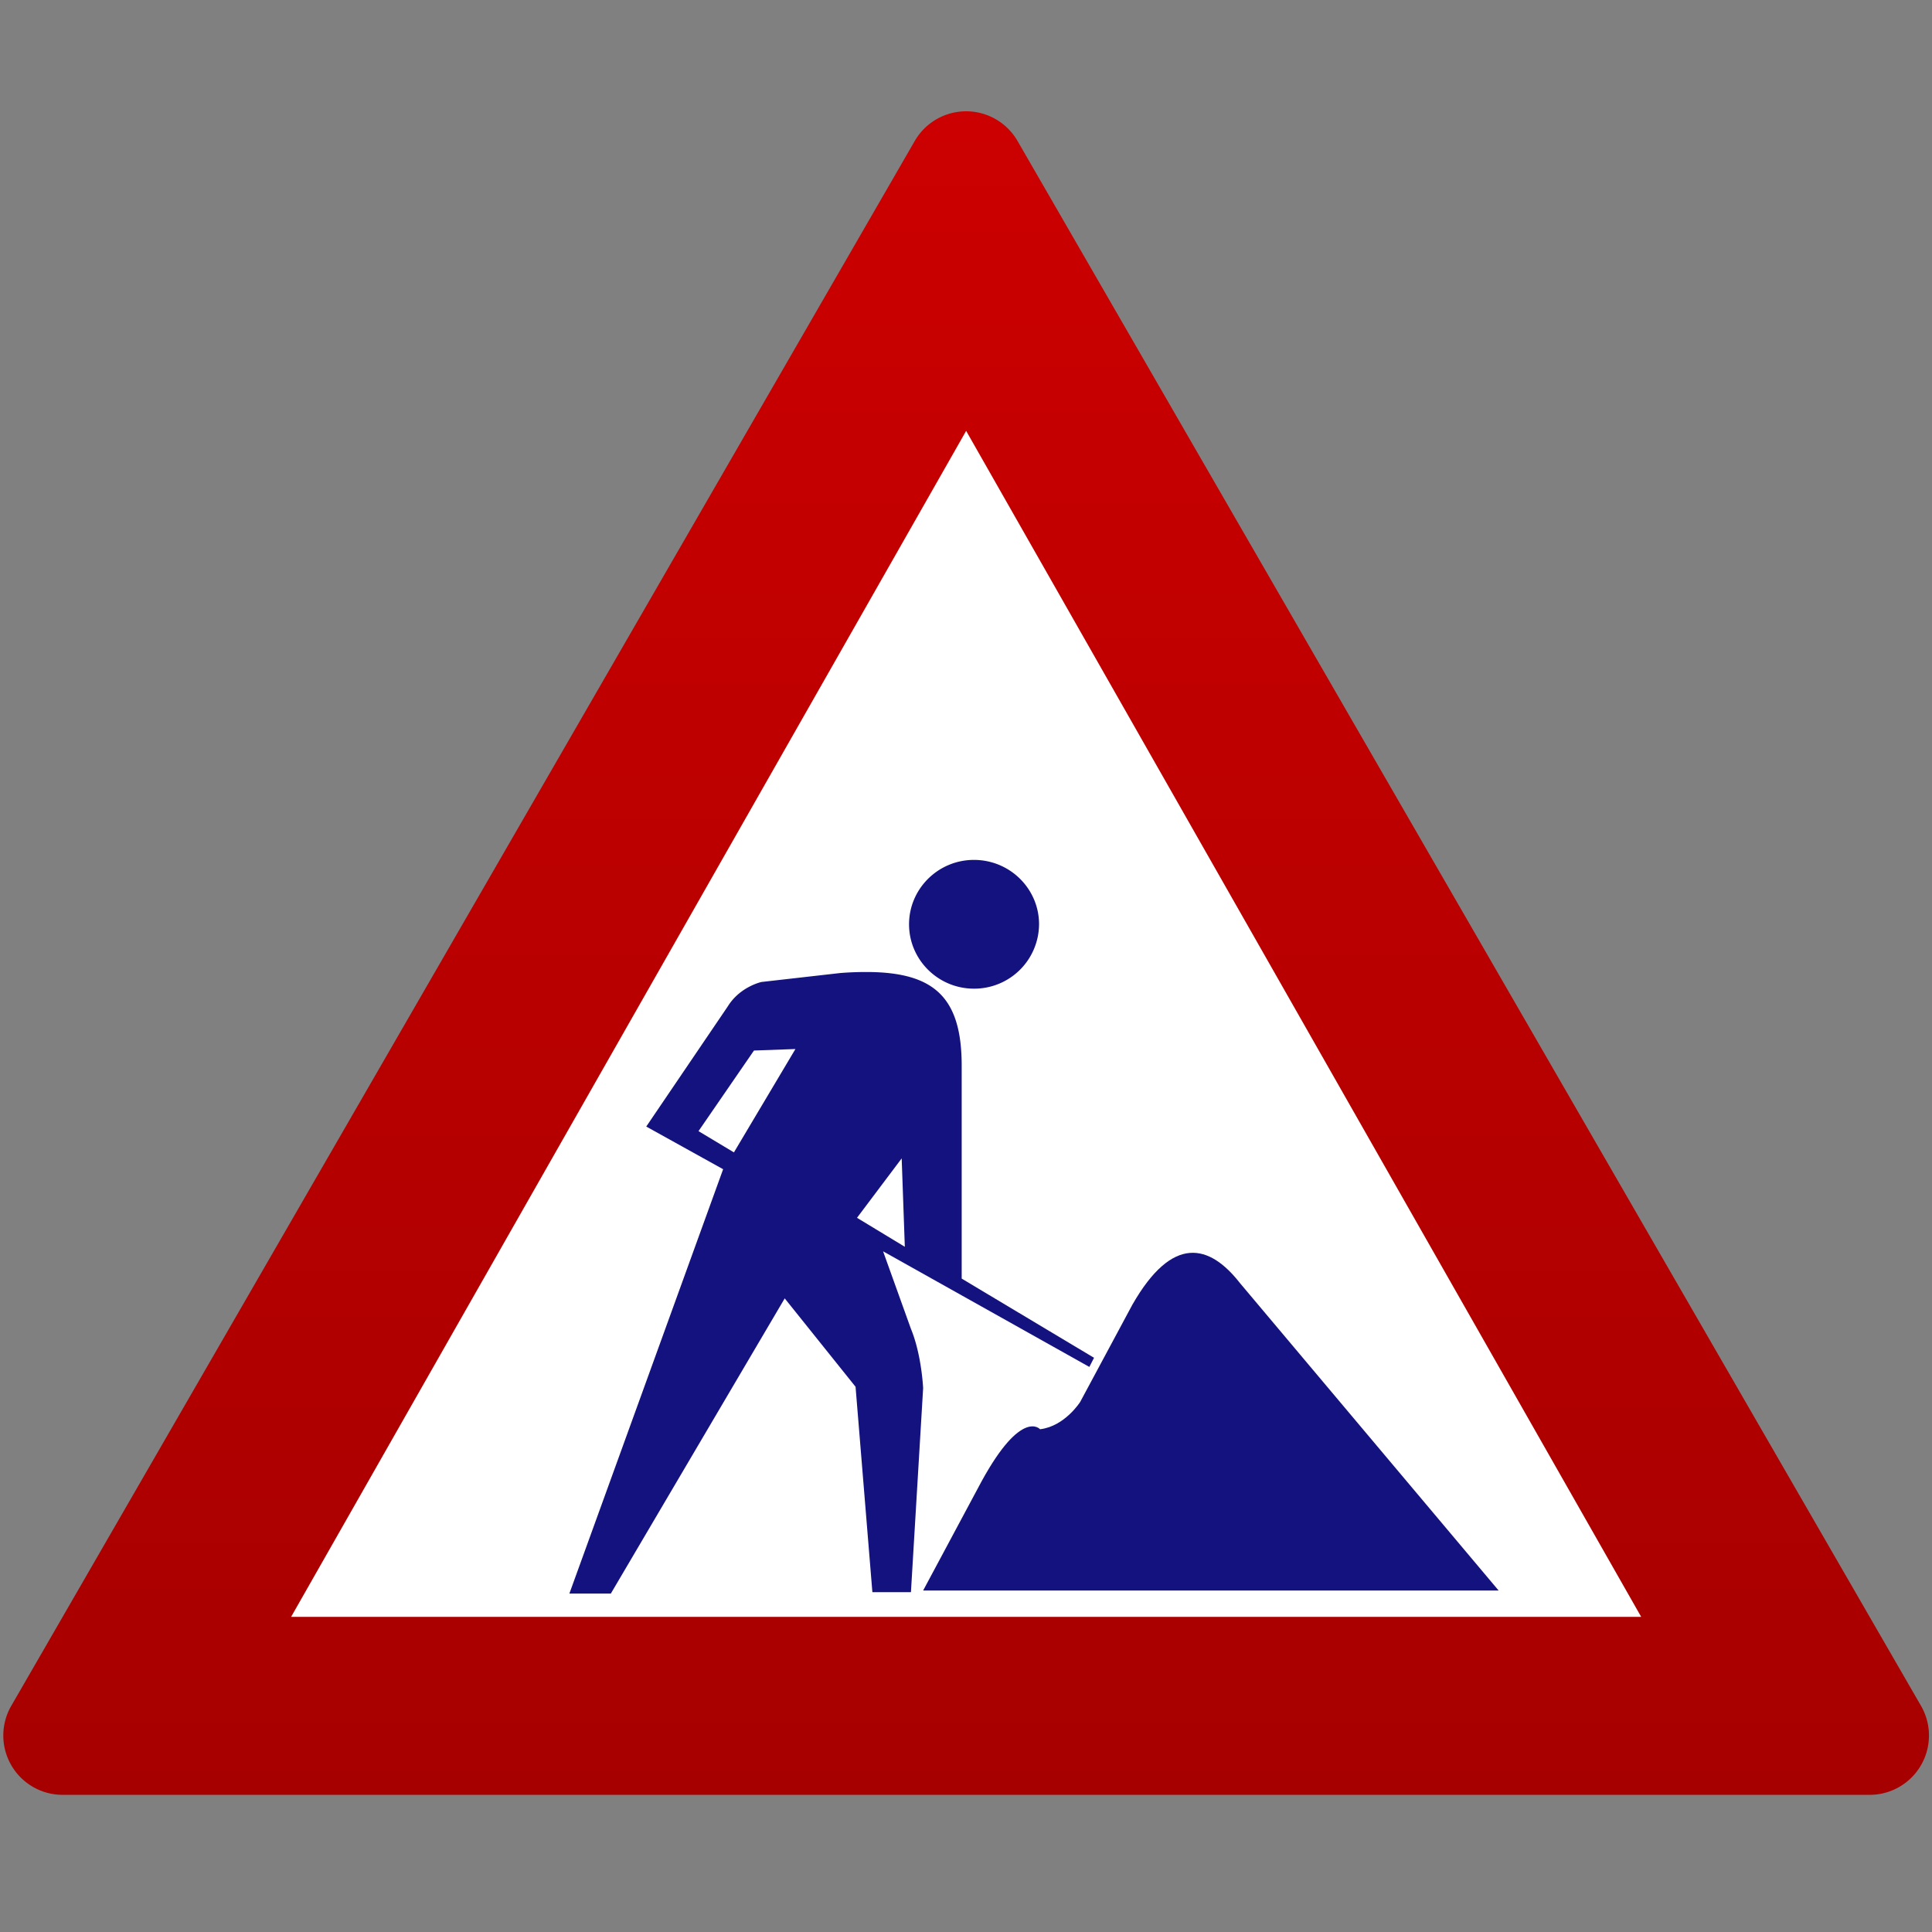 <svg xmlns="http://www.w3.org/2000/svg" xmlns:xlink="http://www.w3.org/1999/xlink" width="48" height="48" viewBox="0 0 48 48"><rect x="0" y="0" width="48" height="48" fill="#808080" stroke="none"/><defs><linearGradient gradientTransform="translate(-391.8 555.047)" xlink:href="#a" id="b" x1="507.852" y1="249.441" x2="507.852" y2="686.928" gradientUnits="userSpaceOnUse"/><linearGradient id="a"><stop offset="0" stop-color="#c00"/><stop offset="1" stop-color="#a70000"/></linearGradient></defs><path d="M23.781 7.24L4.044 42.288h39.86z" fill="#fff"/><path d="M-248.186 1242.868a15.516 15.516 0 0 1-13.437-23.274l236.285-409.257a15.516 15.516 0 0 1 26.874 0l236.285 409.257a15.516 15.516 0 0 1-13.437 23.274zm59.748-46.547L-11.9 886.158l176.537 310.163z" fill="url(#b)" fill-rule="evenodd" transform="matrix(.095 0 0 .095 25.134 -73.48)"/><g fill="#14127e"><path d="M37.233 39.516l-6.424-7.635c-.764-.978-1.68-1.206-2.675.533l-1.298 2.418s-.383.605-.996.677c0 0-.454-.528-1.45 1.289l-1.455 2.718h14.298"/><path d="M21.617 24.15a7.975 7.975 0 0 0-.745.025l-1.953.222s-.533.114-.837.606l-2.026 2.986 1.91 1.06-3.82 10.543h1.03l4.32-7.334 1.76 2.196.418 5.103h.958l.303-5.067s-.036-.828-.303-1.475l-.692-1.926 5.125 2.872.116-.227-3.288-1.967v-5.29c0-1.684-.673-2.303-2.276-2.327zm-1.855 1.913l-1.528 2.568-.88-.528 1.378-2.003 1.03-.037zm2.64 2.717l.078 2.196-1.188-.72 1.11-1.476zM24.197 21.364c-.89 0-1.612.72-1.612 1.6 0 .88.722 1.599 1.612 1.599a1.61 1.61 0 0 0 1.618-1.6c0-.88-.722-1.599-1.618-1.599"/></g></svg>